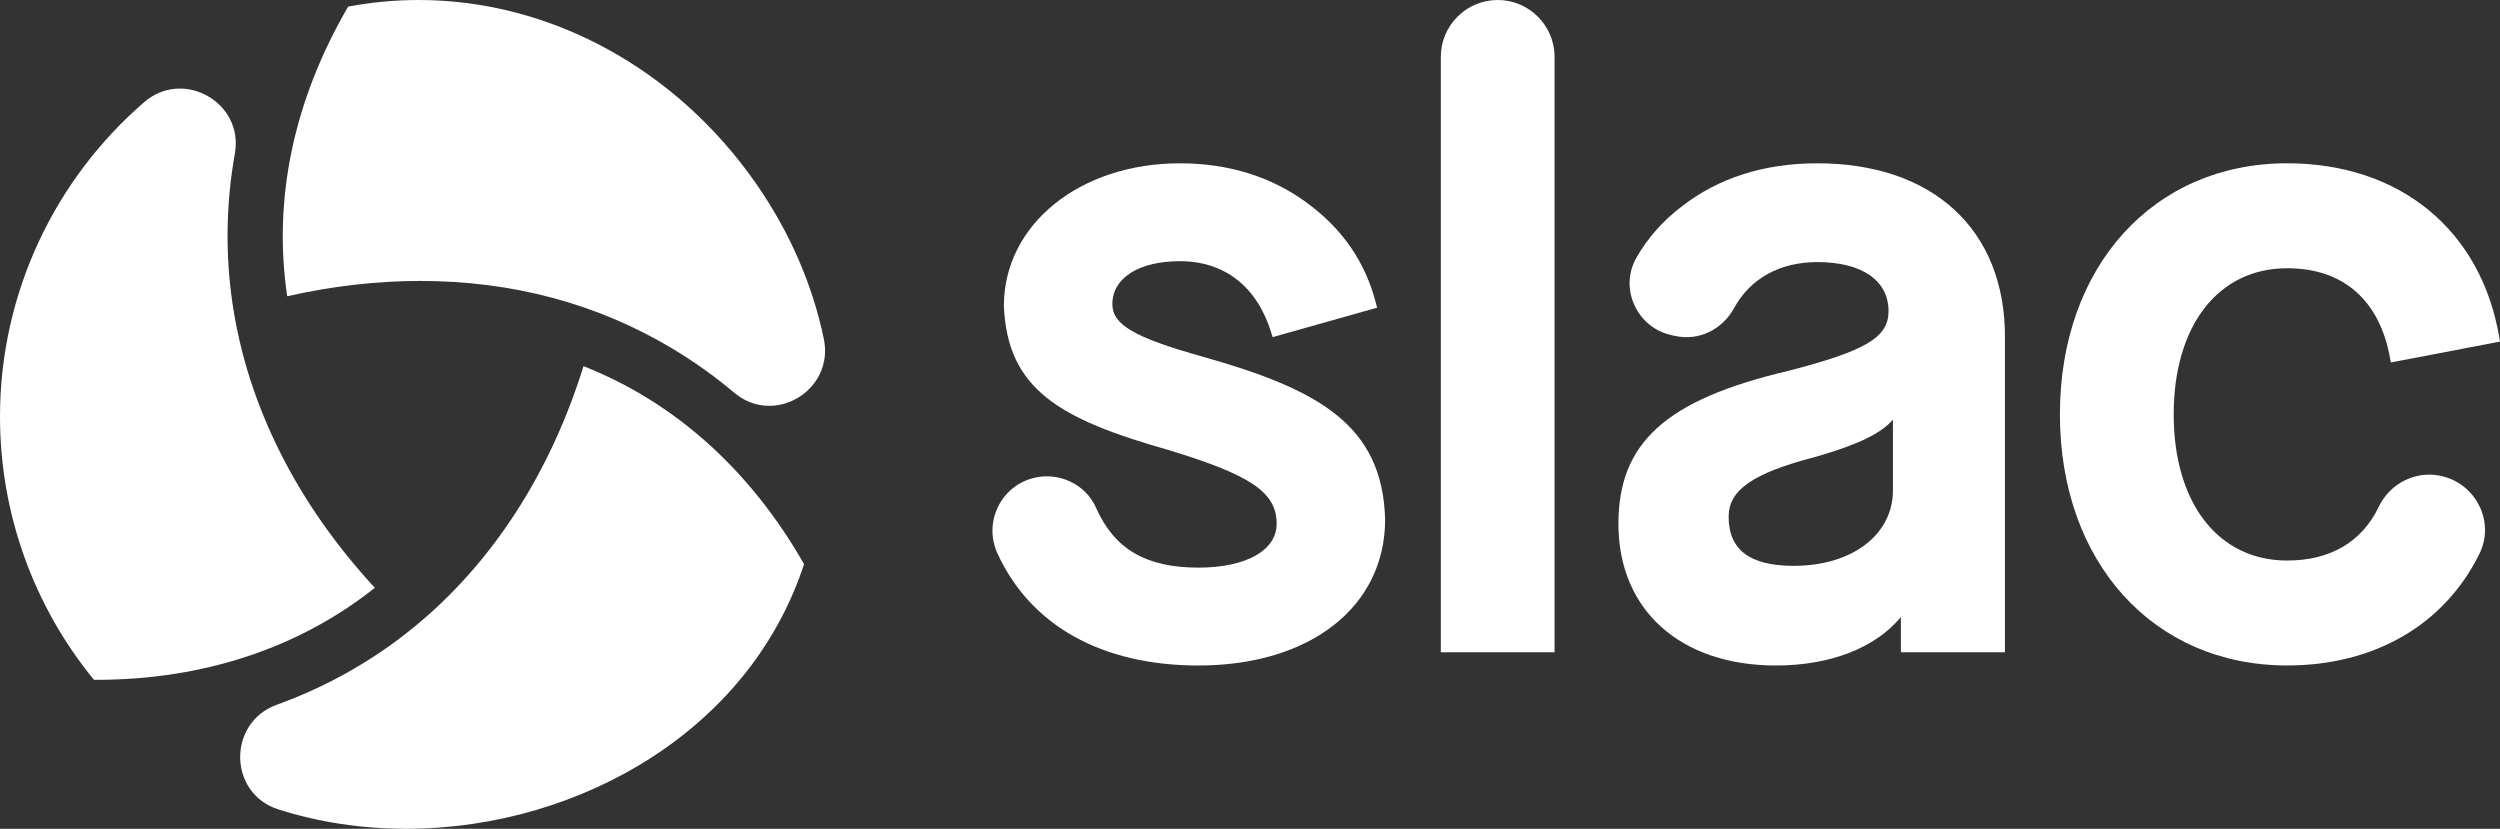 <svg xmlns="http://www.w3.org/2000/svg" xmlns:xlink="http://www.w3.org/1999/xlink" id="Layer_1" x="0px" y="0px" viewBox="0 0 2316.62 768" style="enable-background:new 0 0 2316.62 768;" xml:space="preserve"><rect x="0" y="0" width="2316.62" height="768" fill="#333333" stroke="none"/><style type="text/css">	.st0{fill:#FFFFFF;}</style><g>	<g>		<path class="st0" d="M1114.81,330.61c-63.63-17.81-84.05-29.68-84.05-48.86c0-24.13,24.58-39.72,62.62-39.72   c41.62,0,71.77,23.78,84.87,66.95l1.04,3.41l96.81-27.28l-0.88-3.43c-9.95-38.99-31.27-69.89-65.18-94.48   c-32.83-23.8-72.08-35.87-116.65-35.87c-93,0-163.14,56.77-163.14,132.21c3.27,77.51,51.72,104.78,152.27,133.39   c77.01,23.36,100.49,39.37,100.49,68.51c0,24.63-28.44,40.54-72.45,40.54c-48.73,0-78.03-17.18-95.03-55.69   c-9.55-21.64-34.52-33.38-58.04-27.33c-14.47,3.72-26.47,13.59-32.9,27.09c-6.45,13.53-6.57,29.1-0.33,42.73   c30.68,67,96.85,103.9,186.3,103.9c103.45,0,172.96-54.39,172.96-135.44C1281.07,393.96,1222.34,360.96,1114.81,330.61z"></path>		<path class="st0" d="M1387.83,0c-29.06,0-52.7,23.65-52.7,52.71V604.4h105.41V52.71C1440.54,23.65,1416.9,0,1387.83,0z"></path>		<path class="st0" d="M1684.1,151.33c-49.41,0-91.71,13.47-125.71,40c-17.44,13.19-31.58,29.15-42,47.44   c-7.67,13.47-8.4,29.39-1.99,43.68c6.55,14.6,19.27,24.88,34.88,28.2l3.5,0.75c21.38,4.55,43.15-5.87,54.1-25.92   c15.03-27.49,42.45-42.62,77.23-42.62c41.27,0,65.9,16.99,65.9,45.45c0,24.31-20.85,36.73-92.95,55.37   c-113.24,26.65-157.36,66.4-157.36,141.77c0,79.72,57.29,131.23,145.96,131.23c50.38,0,92.02-16.26,115.8-44.9v32.63h96.42V312.02   C1857.87,212.9,1791.28,151.33,1684.1,151.33z M1754.09,388.88v65.47c0,41.21-37.86,69.99-92.08,69.99   c-40.49,0-60.18-14.87-60.18-45.45c0-24.89,22.41-40.41,80-55.4C1720.97,412.29,1742.52,402.13,1754.09,388.88z"></path>		<path class="st0" d="M2260.61,440.73c-22.89-4.39-46.07,7.46-56.29,28.81c-15.64,32.63-45,49.88-84.91,49.88   c-63.88,0-105.16-53.16-105.16-135.43s41.28-135.43,105.16-135.43c51.99,0,85.88,29.73,95.4,83.71l0.64,3.63l101.18-19.36   l-0.59-3.5c-16.76-99.75-92.11-161.72-196.63-161.72c-123.99,0-210.59,95.68-210.59,232.67s86.59,232.67,210.59,232.67   c80.91,0,145.88-37.78,178.24-103.66c6.89-14.02,6.79-30.2-0.28-44.37C2290.05,453.97,2276.66,443.8,2260.61,440.73z"></path>	</g>	<g>		<path class="st0" d="M376.27,768c-41.36,0-81.21-6.18-118.31-17.97c-46.54-14.79-47.34-80.41-1.42-97.01   c46.49-16.81,89.32-40.97,127.32-72.08c72-58.94,125.87-142.08,156.85-241.63c84.48,33.3,154.61,96.17,204.37,183.45   c-23.71,72.27-71.72,133.61-139.38,177.88C539.32,744.08,457.83,768,376.27,768z"></path>		<path class="st0" d="M89.09,629.96c-0.67,0-1.34,0-2.01,0C30.85,561.38,0,475.25,0,386.16C0,271.08,51.2,165.84,133.68,94.61   c36.25-31.31,92.35,0.39,83.97,47.56c-8.21,46.24-9.02,92.93-2.2,139.09c13.93,94.33,59.37,184.89,131.89,263.42   C276.98,600.57,188.28,629.96,89.09,629.96z"></path>		<path class="st0" d="M763.39,314c9.91,47.6-45.9,81.2-83.09,49.87c-18.01-15.17-37.11-28.81-57.27-40.88   c-69.43-41.58-148.06-62.66-233.71-62.66c-40.17,0-81.49,4.76-123.16,14.19c-13.39-89.68,5.93-181.75,56.47-268.4   C344.34,2.06,366.31,0,388.09,0c121.53,0,238.32,63.55,312.42,169.99C731.89,215.05,752.96,263.92,763.39,314z"></path>	</g></g></svg>